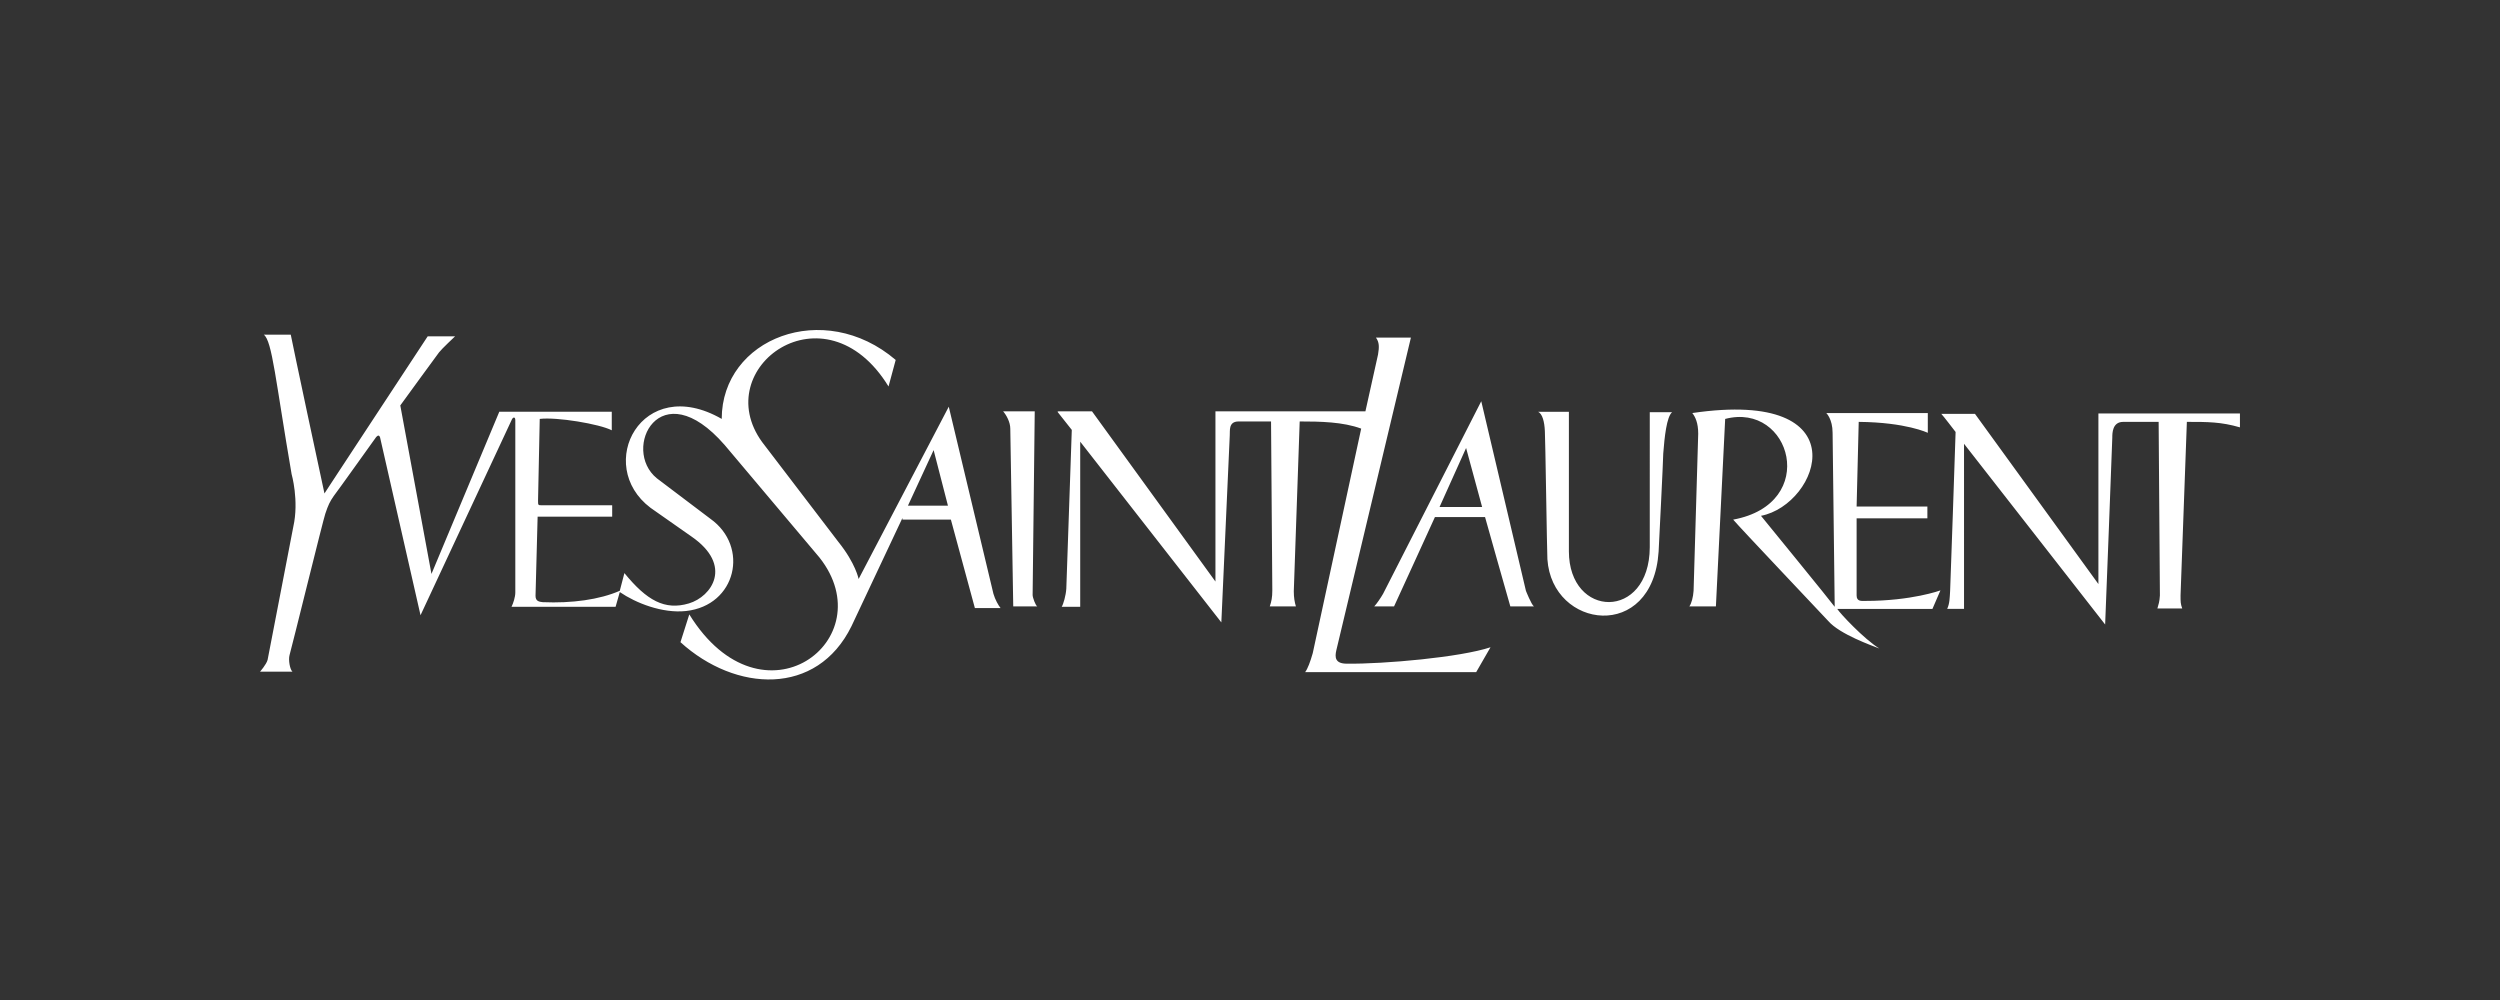 <svg width="250" height="100" fill="none" xmlns="http://www.w3.org/2000/svg"><rect width="100%" height="100%" fill="#333333" stroke="none"/><path d="M143.998 50.697h4.213l-1.601-5.898-2.654 5.898m-6.53 9.941c.211-.21.674-.884.885-1.263l9.815-19.252 4.466 18.957s.547 1.39.8 1.559h-2.359c-.169-.548-2.528-8.931-2.528-8.931h-5.013s-3.959 8.678-4.086 8.93h-2.022.042zm19.463-5.518c0 6.74 8.046 6.95 8.088-.38V41.219h2.232c-.547.464-.758 2.486-.884 4.129 0 .59-.422 9.015-.464 9.815-.589 9.057-10.658 7.751-11.121.758-.042-.758-.211-12.385-.253-12.806-.042-.969-.252-1.727-.674-1.938h3.076v13.902m12.342-13.775c16.935-2.486 12.723 9.141 6.867 10.278 0 0 7.119 8.72 7.372 9.1l-.211-17.398c0-1.39-.632-1.98-.632-1.98h10.153v1.98s-2.149-1.053-6.909-1.096l-.21 8.468h7.077v1.18h-7.077v7.708c0 .632.505.548.884.548 4.634 0 7.499-1.053 7.499-1.053l-.801 1.853h-9.52c.295.464 2.654 2.991 4.212 3.96-.758-.295-3.959-1.432-5.097-2.738-.379-.421-8.931-9.436-9.52-10.152 8.678-1.601 5.771-11.796-.801-10.069l-.927 18.746h-2.653c.21-.294.379-.926.421-1.558l.463-15.713c0-1.095-.295-1.685-.59-2.064zM101.324 60.64l-.295-17.778c0-.631-.379-1.348-.716-1.727h3.16l-.211 18.367c0 .253.295 1.053.463 1.138h-2.401zm4.508-19.505h3.37l12.343 17.02v-17.02h14.997l1.263-5.687c.127-.758.127-1.222-.21-1.685h3.496l-7.456 31.258c-.169.716-.126 1.348 1.053 1.348 3.707.042 11.332-.632 14.365-1.643l-1.432 2.485h-17.103c.252-.337.505-1.01.758-1.895l4.844-22.454c-1.811-.674-4.086-.716-6.15-.716l-.59 16.977c0 .632.084 1.095.211 1.517h-2.612c.169-.506.253-.885.253-1.601l-.127-16.893h-3.243c-1.053 0-.843.97-.885 1.39l-.842 18.704-14.113-18.072v16.514h-1.853c.168-.253.421-1.138.463-1.812l.548-15.881-1.433-1.812m118.248.169v1.39c-1.895-.548-3.201-.548-5.308-.548l-.632 17.356c0 .632 0 .843.169 1.306h-2.485c.126-.463.21-.632.252-1.306l-.126-17.356h-3.539c-1.095 0-1.095 1.138-1.095 1.559 0 0-.674 18.03-.716 18.704-.253-.337-14.112-18.072-14.112-18.072V60.89h-1.685c.252-.547.252-1.095.295-1.811 0 0 .547-15.418.547-15.882-.168-.21-1.221-1.6-1.432-1.811h3.37l12.343 17.019v-17.06h14.07M90.751 50.57h4.044l-1.433-5.56-2.57 5.56m-.547 1.222l-5.097 10.826c-3.454 7.035-11.585 6.614-17.103 1.601l.884-2.78c7.288 11.795 19.505 2.528 13.017-5.687l-9.478-11.248c-6.487-7.456-10.363.422-6.782 3.328l5.35 4.044c3.917 2.78 2.611 8.678-2.444 9.226-2.359.253-5.013-.8-6.614-1.896l-.42 1.475H51.151c.169-.337.38-.97.38-1.433v-17.23c0-.336-.211-.336-.338-.083l-9.141 19.588-4.044-17.777c-.127-.421-.421 0-.421 0-.674.927-3.665 5.14-4.213 5.855-.38.548-.548.885-.843 1.77-.168.421-3.412 13.607-3.58 14.154-.127.463.042 1.432.295 1.643h-3.244s.632-.716.758-1.18l2.57-13.311c.59-2.612-.169-5.266-.169-5.266-1.6-9.31-1.937-13.312-2.78-13.944h2.696c.084.506 3.202 15.166 3.37 15.882-.21.295 10.321-15.713 10.321-15.713h2.738s-1.348 1.264-1.6 1.6c-.211.295-3.497 4.76-3.876 5.308l3.117 16.85 6.782-16.218h11.248v1.854c-1.221-.632-5.518-1.348-7.203-1.138l-.169 8.173c0 .463 0 .463.421.463h6.993v1.138h-7.456l-.21 7.92c0 .547.378.59.715.631 2.907.127 5.688-.252 7.71-1.137l.463-1.77c2.233 2.739 4.044 3.75 6.445 3.034 2.275-.674 4.466-3.792.253-6.698l-4.086-2.865c-5.645-4.255-.885-13.48 7.12-8.889 0-8.046 10.194-12.048 17.397-5.897l-.716 2.654c-6.361-10.363-18.03-1.854-12.638 5.56l7.625 9.984c1.727 2.149 2.022 3.707 2.022 3.707l9.015-17.23 4.465 18.705c.169.59.506 1.18.716 1.432h-2.57l-2.4-8.846h-4.845v-.169z" fill="#fff"/></svg>